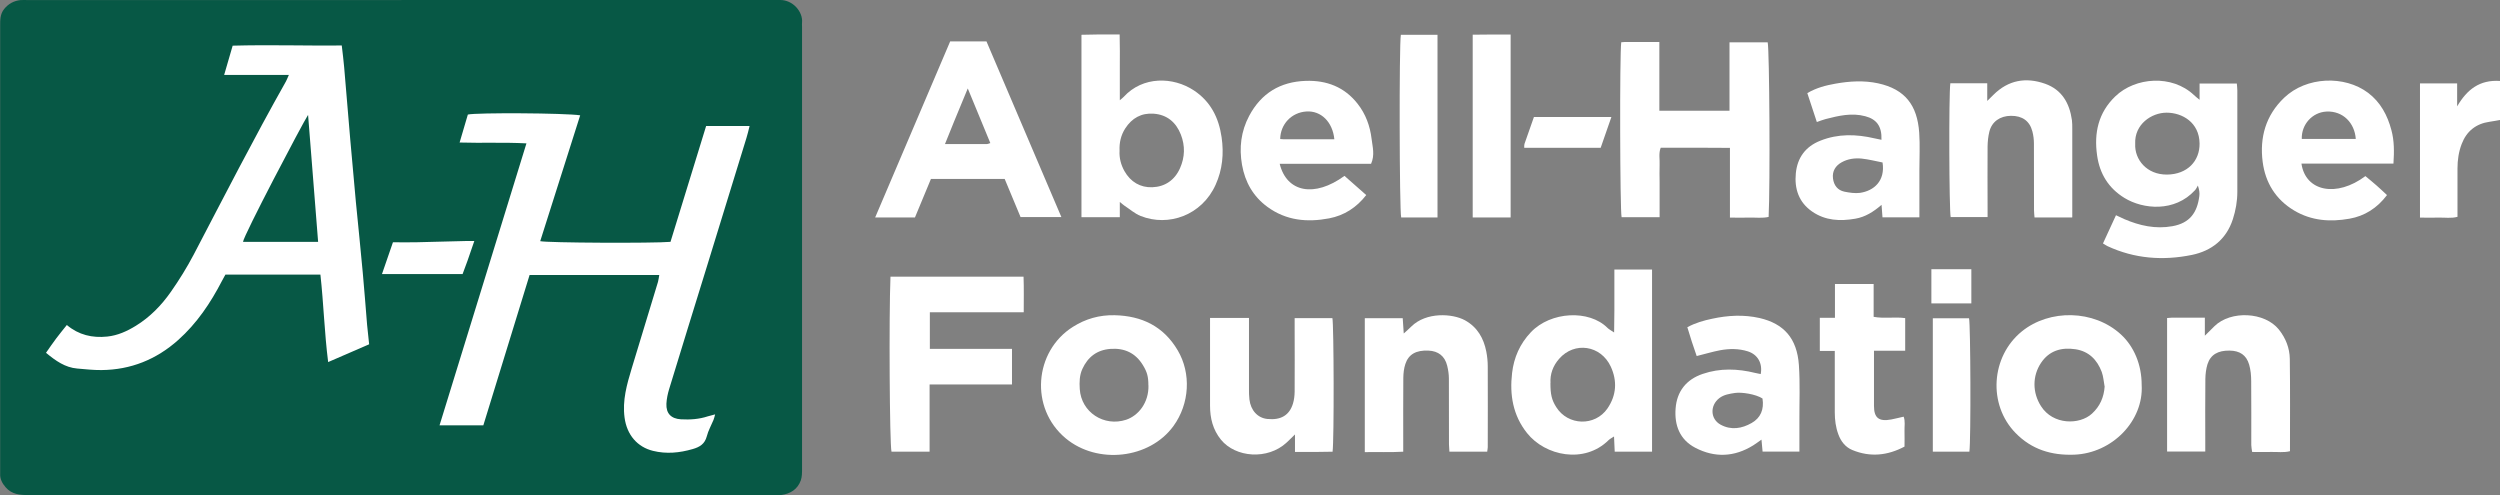 <?xml version="1.0" encoding="UTF-8"?>
<svg xmlns="http://www.w3.org/2000/svg" id="Layer_1" viewBox="0 0 294 58.26">
  <rect x="0" y="0" width="294" height="58.26" fill="#808080" stroke="none"/>
  <defs>
    <style>
      .cls-1 {
        fill: #fff;
      }

      .cls-2 {
        fill: #075845;
      }
    </style>
  </defs>
  <polygon class="cls-1" points="3.8 4.05 5.42 53.25 88.88 53.5 90.48 7.1 5.42 4.05 3.8 4.05"></polygon>
  <path class="cls-2" d="M47.21,0c14.56,0,29.12,0,43.69,0,.26,0,.52,0,.77,0,1.58-.05,2.77,1.41,2.65,2.64-.02.18,0,.37,0,.55,0,17.29,0,34.59,0,51.88,0,.47.01.98-.14,1.41-.38,1.07-1.24,1.6-2.34,1.74-.29.04-.59,0-.88,0-29.2,0-58.4,0-87.59,0-1.02,0-1.98-.07-2.71-.92-.4-.47-.67-.96-.64-1.59,0-.18,0-.37,0-.55,0-17.37,0-34.74,0-52.1,0-.7-.02-1.38.46-1.99C.98.45,1.62.09,2.42.01c.29-.03.59,0,.88,0,14.64,0,29.27,0,43.91,0ZM51.69,50.02h5.15c1.82-5.91,3.63-11.8,5.44-17.68h15.25c-.06.31-.08.57-.15.81-1.02,3.39-2.05,6.78-3.09,10.17-.57,1.89-1.11,3.77-.84,5.79.27,2.04,1.51,3.46,3.34,3.91,1.57.39,3.12.24,4.67-.21.84-.24,1.42-.6,1.66-1.5.17-.67.52-1.28.79-1.93.07-.17.11-.36.19-.65-.38.1-.62.16-.86.23-1.03.34-2.09.41-3.16.35-1.16-.07-1.76-.69-1.71-1.83.03-.58.15-1.16.32-1.72,1.47-4.82,2.96-9.64,4.45-14.45,1.55-5.03,3.1-10.05,4.64-15.08.14-.44.24-.89.37-1.41h-5.11c-1.4,4.54-2.8,9.1-4.19,13.62-2.05.18-14.52.12-15.32-.08,1.57-4.93,3.13-9.86,4.7-14.8-1.78-.27-12.18-.33-13.21-.09-.31,1.05-.63,2.12-.97,3.29,2.62.08,5.18-.04,7.86.1-3.42,11.11-6.81,22.08-10.22,33.16ZM33.98,8.79c-.17.38-.25.59-.35.78-3.78,6.7-7.28,13.55-10.85,20.37-.8,1.52-1.71,2.99-2.7,4.4-1.1,1.57-2.44,2.95-4.1,3.97-1.04.64-2.13,1.14-3.37,1.27-1.75.18-3.35-.18-4.75-1.36-.44.55-.86,1.06-1.25,1.58-.41.54-.79,1.11-1.2,1.69,1.15.95,2.25,1.73,3.67,1.85.95.08,1.9.19,2.85.18,3.45-.03,6.45-1.24,9.02-3.53,2.2-1.96,3.81-4.36,5.15-6.95.15-.28.31-.56.41-.75h11.17c.38,3.44.47,6.82.91,10.29,1.67-.72,3.21-1.39,4.82-2.09-.08-.78-.17-1.53-.24-2.29-.17-2.05-.32-4.09-.51-6.14-.25-2.77-.54-5.54-.81-8.31-.23-2.44-.45-4.89-.66-7.33-.25-2.85-.48-5.7-.72-8.54-.07-.83-.18-1.65-.28-2.53-4.29.04-8.55-.1-12.83.02-.34,1.18-.66,2.26-1,3.44h7.6ZM55.79,28.34c-.38,0-.64,0-.89,0-1.98.05-3.96.11-5.95.15-.91.02-1.82,0-2.74,0-.45,1.3-.86,2.48-1.29,3.74h9.48c.2-.54.4-1.05.58-1.57.25-.72.5-1.44.8-2.32Z"></path>
  <path class="cls-1" d="M258.67,11.73v-1.91h4.38c.02.26.06.54.06.82,0,3.97,0,7.94,0,11.91,0,1.11-.19,2.19-.53,3.24-.77,2.35-2.49,3.71-4.82,4.19-3.39.69-6.72.45-9.91-1.03-.16-.08-.31-.18-.54-.32.51-1.11,1.01-2.19,1.53-3.32.37.18.66.32.96.45,1.82.78,3.68,1.2,5.68.84,2.05-.37,2.91-1.6,3.16-3.54.05-.36,0-.73-.17-1.24-.11.19-.2.4-.34.55-2.39,2.61-6.1,2.25-8.29.91-1.88-1.15-2.92-2.85-3.22-5-.38-2.64.14-5.03,2.14-6.95,2.36-2.27,6.67-2.58,9.24-.16.18.17.38.33.66.56ZM251.1,16.92c-.09,1.84,1.36,3.63,3.74,3.61,2.39-.02,3.86-1.6,3.83-3.66-.03-2.46-2.02-3.62-3.88-3.62-1.76,0-3.8,1.36-3.69,3.67Z"></path>
  <path class="cls-1" d="M190.65,4.97c.13,0,.27-.03.41-.03,1.32,0,2.64,0,4.08,0v8.08h8.25V4.98c1.57,0,3.03,0,4.49,0,.21.9.3,16.8.11,20.53-.74.17-1.51.06-2.27.08-.73.02-1.46,0-2.28,0v-8.2c-1.43,0-2.78-.01-4.12-.02-1.33,0-2.65,0-4.02,0-.27.68-.09,1.38-.13,2.06-.03.66,0,1.32,0,1.99v2.1c0,.65,0,1.31,0,2.02h-4.47c-.19-.74-.24-19.26-.04-20.58Z"></path>
  <path class="cls-1" d="M131.69,23.75v1.79h-4.51V4.09c.74-.01,1.46-.03,2.18-.04.73,0,1.46,0,2.31,0,.04,1.32.02,2.59.02,3.87,0,1.25,0,2.5,0,3.87.21-.18.35-.28.46-.4,2.25-2.46,5.82-2.37,8.26-.75,1.96,1.3,2.92,3.21,3.25,5.5.28,1.93.1,3.81-.7,5.58-1.62,3.61-5.56,4.98-8.82,3.68-.7-.28-1.29-.81-1.93-1.23-.15-.1-.27-.22-.52-.42ZM131.66,17.72c-.05.86.16,1.66.58,2.41.72,1.27,1.87,1.94,3.26,1.89,1.48-.05,2.64-.82,3.27-2.24.58-1.31.61-2.63.1-3.95-.57-1.46-1.64-2.35-3.21-2.46-1.43-.1-2.54.51-3.33,1.73-.52.81-.71,1.68-.67,2.62Z"></path>
  <path class="cls-1" d="M194.27,53.12h-4.38c-.03-.58-.05-1.12-.08-1.79-.27.18-.49.28-.65.44-2.85,2.81-7.44,1.85-9.58-.84-1.66-2.08-2.06-4.5-1.76-7.06.21-1.82.92-3.44,2.21-4.8,2.34-2.46,6.86-2.67,9.01-.51.17.17.41.29.78.54.01-.96.03-1.74.03-2.53,0-.81,0-1.62,0-2.43s0-1.6,0-2.44h4.43v21.41ZM182.33,45.06c0,1.32.15,1.97.68,2.81,1.37,2.2,4.56,2.3,6.03.16,1.06-1.55,1.16-3.23.39-4.91-1.17-2.53-4.28-2.99-6.08-.92-.73.83-1.08,1.82-1.01,2.86Z"></path>
  <path class="cls-1" d="M107.6,25.57h-4.68c2.96-6.95,5.89-13.81,8.82-20.7h4.27c2.91,6.82,5.85,13.7,8.81,20.66h-4.8c-.59-1.42-1.22-2.93-1.87-4.49h-8.67c-.61,1.46-1.24,2.97-1.88,4.53ZM116.46,16.82c-.86-2.09-1.71-4.16-2.65-6.42-.6,1.46-1.12,2.7-1.63,3.94-.34.84-.68,1.67-1.05,2.6,1.72,0,3.33,0,4.95,0,.1,0,.2-.06.39-.12Z"></path>
  <path class="cls-1" d="M104.72,32.54h15.65c.05,1.36.02,2.73.02,4.18h-11.04v4.31h9.66v4.18h-9.69v7.91h-4.48c-.22-.9-.31-15.93-.12-20.58Z"></path>
  <path class="cls-1" d="M131.08,37.07c3.2.07,5.76,1.31,7.42,4.13,1.6,2.71,1.4,6.28-.5,8.9-2.83,3.89-8.96,4.54-12.67,1.45-4.26-3.55-3.72-10.23.84-13.11,1.5-.95,3.13-1.41,4.91-1.37ZM135.05,45.32c0-1.02-.14-1.56-.65-2.39-.87-1.42-2.16-2.02-3.81-1.9-1.58.12-2.65.94-3.3,2.35-.35.76-.36,1.57-.31,2.37.17,2.73,2.85,4.47,5.46,3.61,1.43-.48,2.67-2,2.62-4.04Z"></path>
  <path class="cls-1" d="M251.86,45.26c.25,4.23-3.46,8.04-7.93,8.21-2.68.1-5.01-.61-6.9-2.55-3.27-3.34-2.9-8.99.73-11.94,3.26-2.65,8.48-2.57,11.66.35,1.54,1.42,2.44,3.55,2.44,5.93ZM247.5,45.44c-.11-.57-.14-1.17-.34-1.71-.54-1.42-1.51-2.42-3.09-2.66-1.66-.25-3.09.17-4.05,1.61-1.01,1.52-1.03,3.47,0,5.08,1.41,2.23,4.53,2.22,5.99.89.95-.87,1.41-1.93,1.5-3.22Z"></path>
  <path class="cls-1" d="M146.88,37.41c0,2.83,0,5.59,0,8.34,0,.4,0,.81.05,1.21.15,1.31.98,2.2,2.12,2.31,1.57.16,2.58-.43,3-1.8.14-.45.19-.93.2-1.4.02-2.5,0-5.01,0-7.51,0-.36,0-.73,0-1.15h4.44c.17.74.21,14.39.02,15.71-.7.01-1.42.03-2.14.03-.73,0-1.46,0-2.28,0v-2.06c-.42.4-.69.69-.98.95-2.24,2.08-6.02,1.77-7.73-.34-.95-1.17-1.28-2.53-1.28-4,0-2.39,0-4.78,0-7.18,0-1.02,0-2.05,0-3.13h4.58Z"></path>
  <path class="cls-1" d="M259.33,53.1h-4.48v-15.7c.68-.08,1.41-.03,2.13-.04.73,0,1.47,0,2.31,0v2.12c.5-.5.82-.82,1.14-1.13,1.91-1.86,5.9-1.68,7.57.41.81,1.02,1.26,2.18,1.28,3.44.05,3.6.02,7.21.02,10.86-.74.19-1.48.07-2.2.09-.73.02-1.46,0-2.25,0-.04-.33-.1-.57-.1-.81,0-2.5.01-5.01-.01-7.51,0-.65-.06-1.33-.24-1.95-.33-1.13-1.11-1.64-2.31-1.65-1.36-.02-2.23.48-2.59,1.6-.17.55-.24,1.15-.25,1.73-.03,2.47-.01,4.93-.01,7.4v1.13Z"></path>
  <path class="cls-1" d="M174.91,53.12h-4.46c-.02-.3-.04-.58-.05-.86,0-2.58,0-5.15-.01-7.73,0-.51-.08-1.03-.2-1.52-.28-1.14-1.05-1.73-2.21-1.78-1.43-.06-2.33.42-2.71,1.58-.17.51-.23,1.07-.24,1.62-.02,2.5-.01,5.01-.01,7.51v1.18c-1.56.09-3.01.02-4.52.05v-15.75h4.46c.04.55.07,1.11.12,1.8.36-.33.64-.57.89-.82,1.76-1.74,4.85-1.53,6.3-.74,1.47.81,2.21,2.11,2.52,3.69.11.57.17,1.16.17,1.75.02,3.17,0,6.33,0,9.5,0,.14-.04.28-.07.54Z"></path>
  <path class="cls-1" d="M158.12,20.69c.85.75,1.68,1.48,2.55,2.25-1.14,1.46-2.58,2.4-4.37,2.74-2.58.49-5.05.26-7.25-1.35-1.68-1.23-2.63-2.91-2.99-4.95-.35-2.01-.12-3.94.84-5.75,1.42-2.67,3.66-4.02,6.66-4.12,2.46-.08,4.55.72,6.1,2.7.95,1.21,1.46,2.62,1.64,4.13.11.93.4,1.88-.06,2.92h-10.75c.83,3.38,4.1,3.99,7.61,1.43ZM156.92,16.38c-.2-2.05-1.58-3.38-3.28-3.27-1.75.11-3.06,1.48-3.09,3.24.14,0,.28.03.42.03,1.95,0,3.9,0,5.95,0Z"></path>
  <path class="cls-1" d="M211.59,53.11h-4.31c-.04-.46-.08-.88-.13-1.41-.36.25-.66.48-.98.68-2.21,1.37-4.51,1.47-6.8.28-1.84-.96-2.47-2.66-2.32-4.62.15-2.02,1.26-3.42,3.19-4.07,2.04-.7,4.12-.62,6.19-.11.21.05.42.08.63.13.24-1.26-.35-2.3-1.51-2.67-1.07-.34-2.18-.33-3.27-.13-.9.17-1.77.44-2.75.68-.18-.53-.38-1.1-.57-1.68-.18-.55-.35-1.11-.53-1.71.96-.52,1.93-.79,2.93-1,1.85-.4,3.72-.5,5.57-.08,2.84.66,4.4,2.37,4.62,5.53.15,2.16.05,4.34.06,6.51,0,1.21,0,2.41,0,3.68ZM207.28,46.87c-.81-.53-2.48-.77-3.23-.66-.65.1-1.31.19-1.86.61-1.12.87-1.06,2.46.15,3.12,1.25.68,2.51.46,3.66-.2,1.05-.6,1.47-1.59,1.27-2.87Z"></path>
  <path class="cls-1" d="M221.26,16.43c.06-1.57-.57-2.41-1.9-2.76-1.6-.43-3.13-.06-4.66.33-.32.08-.62.21-1.04.35-.37-1.14-.74-2.26-1.12-3.4,1.09-.64,2.19-.91,3.3-1.11,1.67-.3,3.37-.4,5.03-.04,3.15.69,4.61,2.56,4.83,5.82.1,1.46.02,2.94.02,4.41,0,1.58,0,3.16,0,4.74,0,.25,0,.5,0,.79h-4.34c-.03-.45-.07-.91-.11-1.47-.94.81-1.91,1.43-3.09,1.63-1.79.31-3.52.23-5.07-.84-1.58-1.09-2.1-2.69-1.92-4.51.18-1.82,1.13-3.13,2.87-3.82,2.1-.84,4.23-.78,6.38-.28.25.06.5.1.82.17ZM221.4,19.11c-.82-.16-1.63-.37-2.46-.46-.81-.08-1.63.03-2.35.43-.73.4-1.14,1.05-1.03,1.91.1.8.54,1.38,1.34,1.55.6.12,1.25.22,1.84.14,1.63-.24,2.98-1.4,2.65-3.56Z"></path>
  <path class="cls-1" d="M270.65,19.24c.48,3.3,4.15,4,7.52,1.47.43.36.88.72,1.31,1.1.41.36.8.73,1.23,1.13-1.16,1.54-2.64,2.47-4.42,2.78-2.26.4-4.47.25-6.51-.97-2.17-1.3-3.37-3.27-3.69-5.71-.37-2.88.36-5.47,2.52-7.54,2.62-2.51,7.11-2.66,9.87-.59,1.47,1.11,2.29,2.65,2.75,4.4.34,1.25.33,2.53.24,3.93h-10.82ZM277.04,16.34c-.13-1.88-1.5-3.31-3.44-3.22-1.68.08-2.97,1.53-2.91,3.22h6.35Z"></path>
  <path class="cls-1" d="M243.68,25.57h-4.42c-.02-.3-.06-.58-.06-.86,0-2.61,0-5.22-.01-7.84,0-.47-.06-.95-.18-1.41-.32-1.24-1.19-1.85-2.52-1.84-1.29.01-2.25.69-2.54,1.86-.14.56-.2,1.16-.21,1.74-.02,2.39,0,4.78,0,7.17v1.14c-1.5,0-2.92,0-4.34,0-.18-.79-.23-14.42-.04-15.74h4.34v2.08c.35-.34.53-.52.72-.71,1.75-1.75,3.83-2.11,6.09-1.31,1.97.7,2.87,2.29,3.15,4.28.04.33.04.66.04.99,0,3.2,0,6.4,0,9.6v.83Z"></path>
  <path class="cls-1" d="M215.79,41.27h-1.78v-3.9h1.78v-3.97h4.55v3.86c1.26.23,2.47-.02,3.71.15v3.84h-3.67v1.51c0,1.66,0,3.31,0,4.97,0,1.42.58,1.87,2.03,1.6.47-.09.93-.21,1.46-.33.21.55.08,1.13.1,1.69.02.58,0,1.17,0,1.83-2,1.06-4.04,1.27-6.14.4-.82-.34-1.34-1.02-1.64-1.84-.31-.83-.42-1.7-.42-2.59.01-2.35,0-4.7,0-7.21Z"></path>
  <path class="cls-1" d="M177.65,25.57h-4.46V4.08c.77,0,1.49-.02,2.22-.02.73,0,1.46,0,2.24,0v21.52Z"></path>
  <path class="cls-1" d="M169.05,25.57h-4.27c-.21-.79-.25-20.27-.04-21.48h4.31v21.48Z"></path>
  <path class="cls-1" d="M288.96,12.51c1.16-1.99,2.65-3.15,5.04-2.99v4.59c-.39.07-.81.15-1.23.21-1.6.23-2.7,1.11-3.27,2.6-.36.92-.5,1.91-.5,2.91.01,1.87,0,3.75,0,5.67-.74.2-1.47.07-2.19.09-.73.02-1.45,0-2.22,0v-15.78h4.37v2.7Z"></path>
  <path class="cls-1" d="M231.6,53.12h-4.3v-15.69h4.26c.18.75.23,14.31.04,15.69Z"></path>
  <path class="cls-1" d="M189.5,13.76c-.43,1.24-.85,2.43-1.26,3.62h-8.99c0-.19-.01-.34.03-.46.35-1.03.72-2.06,1.11-3.16h9.11Z"></path>
  <path class="cls-1" d="M227.13,31.66h4.7v4.02h-4.7v-4.02Z"></path>
  <path class="cls-2" d="M36.23,13.51c.4,5.02.79,9.94,1.18,14.93h-8.83c.03-.67,6.94-13.83,7.65-14.93Z"></path>
</svg>
